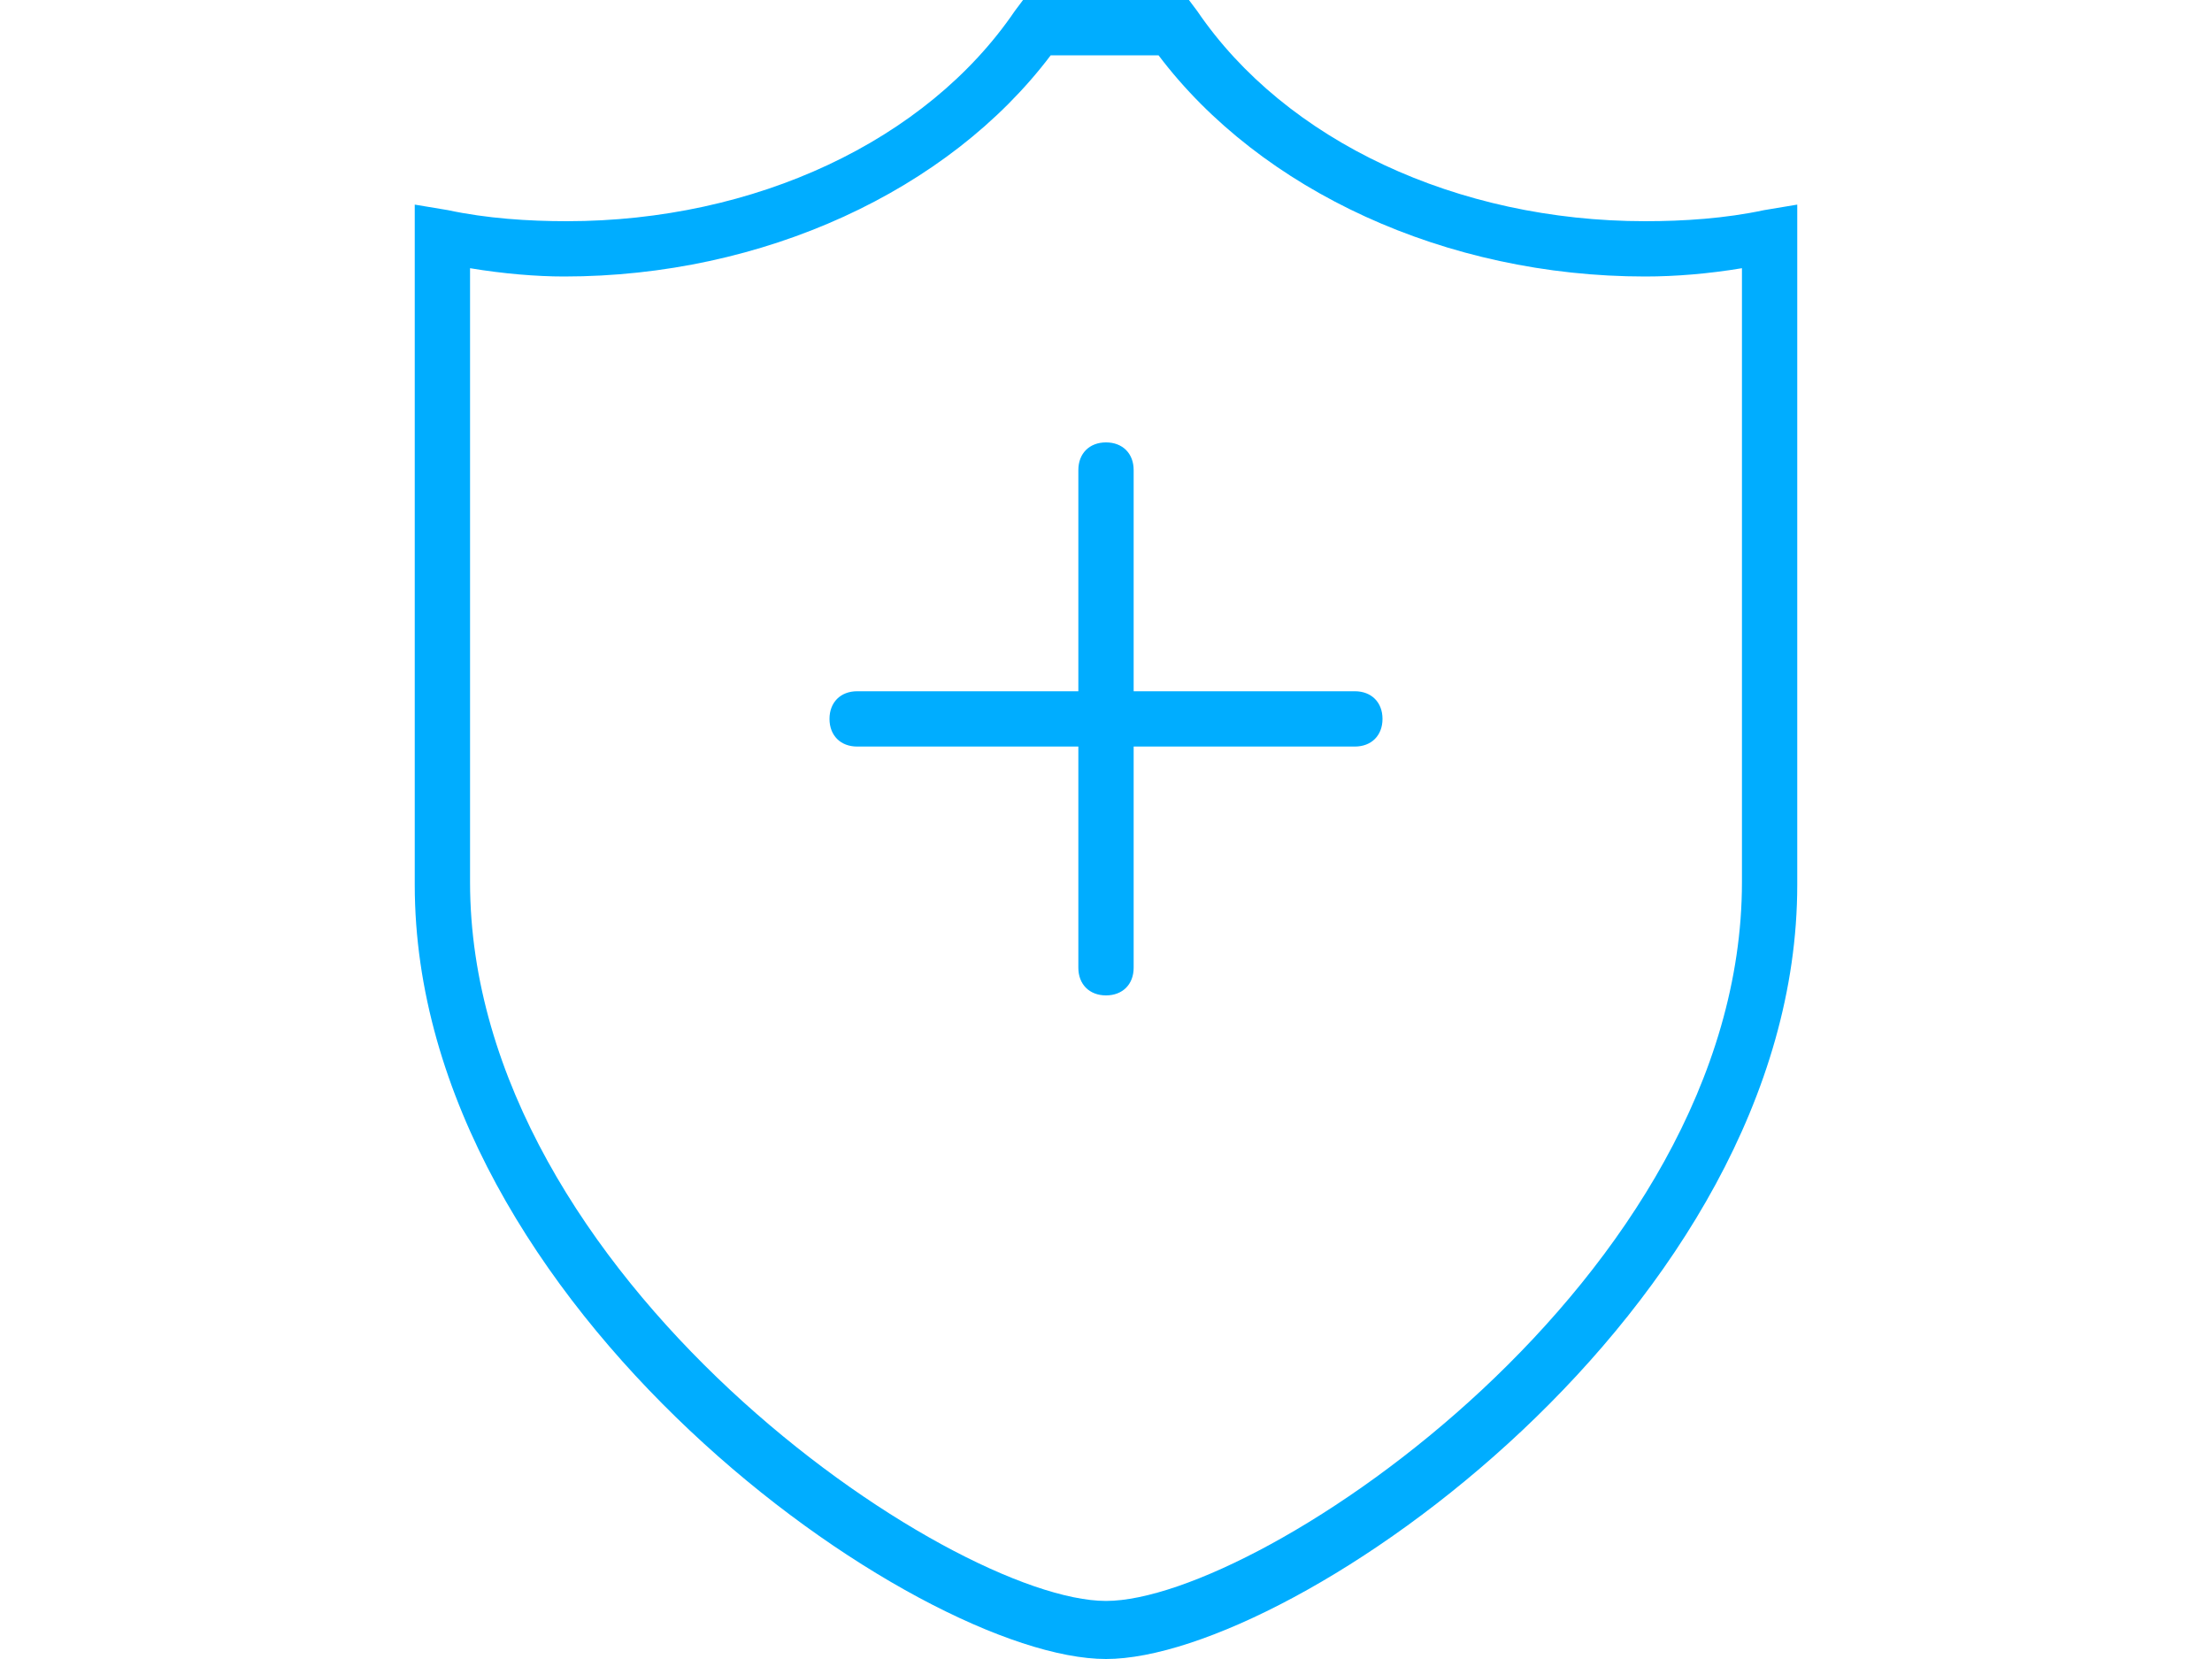 <?xml version="1.0" encoding="utf-8"?>
<!-- Generator: Adobe Illustrator 18.0.0, SVG Export Plug-In . SVG Version: 6.00 Build 0)  -->
<!DOCTYPE svg PUBLIC "-//W3C//DTD SVG 1.1//EN" "http://www.w3.org/Graphics/SVG/1.1/DTD/svg11.dtd">
<svg version="1.1" id="图层_1" xmlns="http://www.w3.org/2000/svg" xmlns:xlink="http://www.w3.org/1999/xlink" x="0px" y="0px"
	 viewBox="0 0 80 60" enable-background="new 0 0 80 60" xml:space="preserve">
<g>
	<g>
		<path fill="#00ADFF" d="M40,60c-6.8,0-25-12.7-25-28c0-0.5,0-1,0-1.5c0-0.2,0-0.3,0-0.5V7.4l1.2,0.2C17.6,7.9,19.1,8,20.5,8
			c6.8,0,13-2.9,16.2-7.6L37,0H43l0.3,0.4C46.5,5.1,52.7,8,59.5,8c1.4,0,2.9-0.1,4.3-0.4L65,7.4V30c0,0.2,0,0.3,0,0.5
			c0,0.5,0,1,0,1.5C65,47.3,46.8,60,40,60z M17,9.7V30c0,0.1,0,0.2,0,0.2l0,0.2c0,0.5,0,1,0,1.5c0,14.3,17.4,26,23,26s23-11.7,23-26
			c0-0.5,0-1,0-1.5l0-0.1l0-0.1c0-0.1,0-0.2,0-0.3V9.7c-1.2,0.2-2.4,0.3-3.5,0.3c-7.2,0-13.9-3.1-17.6-8h-3.9
			c-3.7,4.9-10.4,8-17.6,8C19.4,10,18.2,9.9,17,9.7z"/>
	</g>
</g>
<g>
	<g>
		<path fill-rule="evenodd" clip-rule="evenodd" fill="#00ADFF" d="M49,25h-8v-8c0-0.6-0.4-1-1-1s-1,0.4-1,1v8h-8c-0.6,0-1,0.4-1,1
			s0.4,1,1,1h8v8c0,0.6,0.4,1,1,1s1-0.4,1-1v-8h8c0.6,0,1-0.4,1-1S49.6,25,49,25z"/>
	</g>
</g>
</svg>
